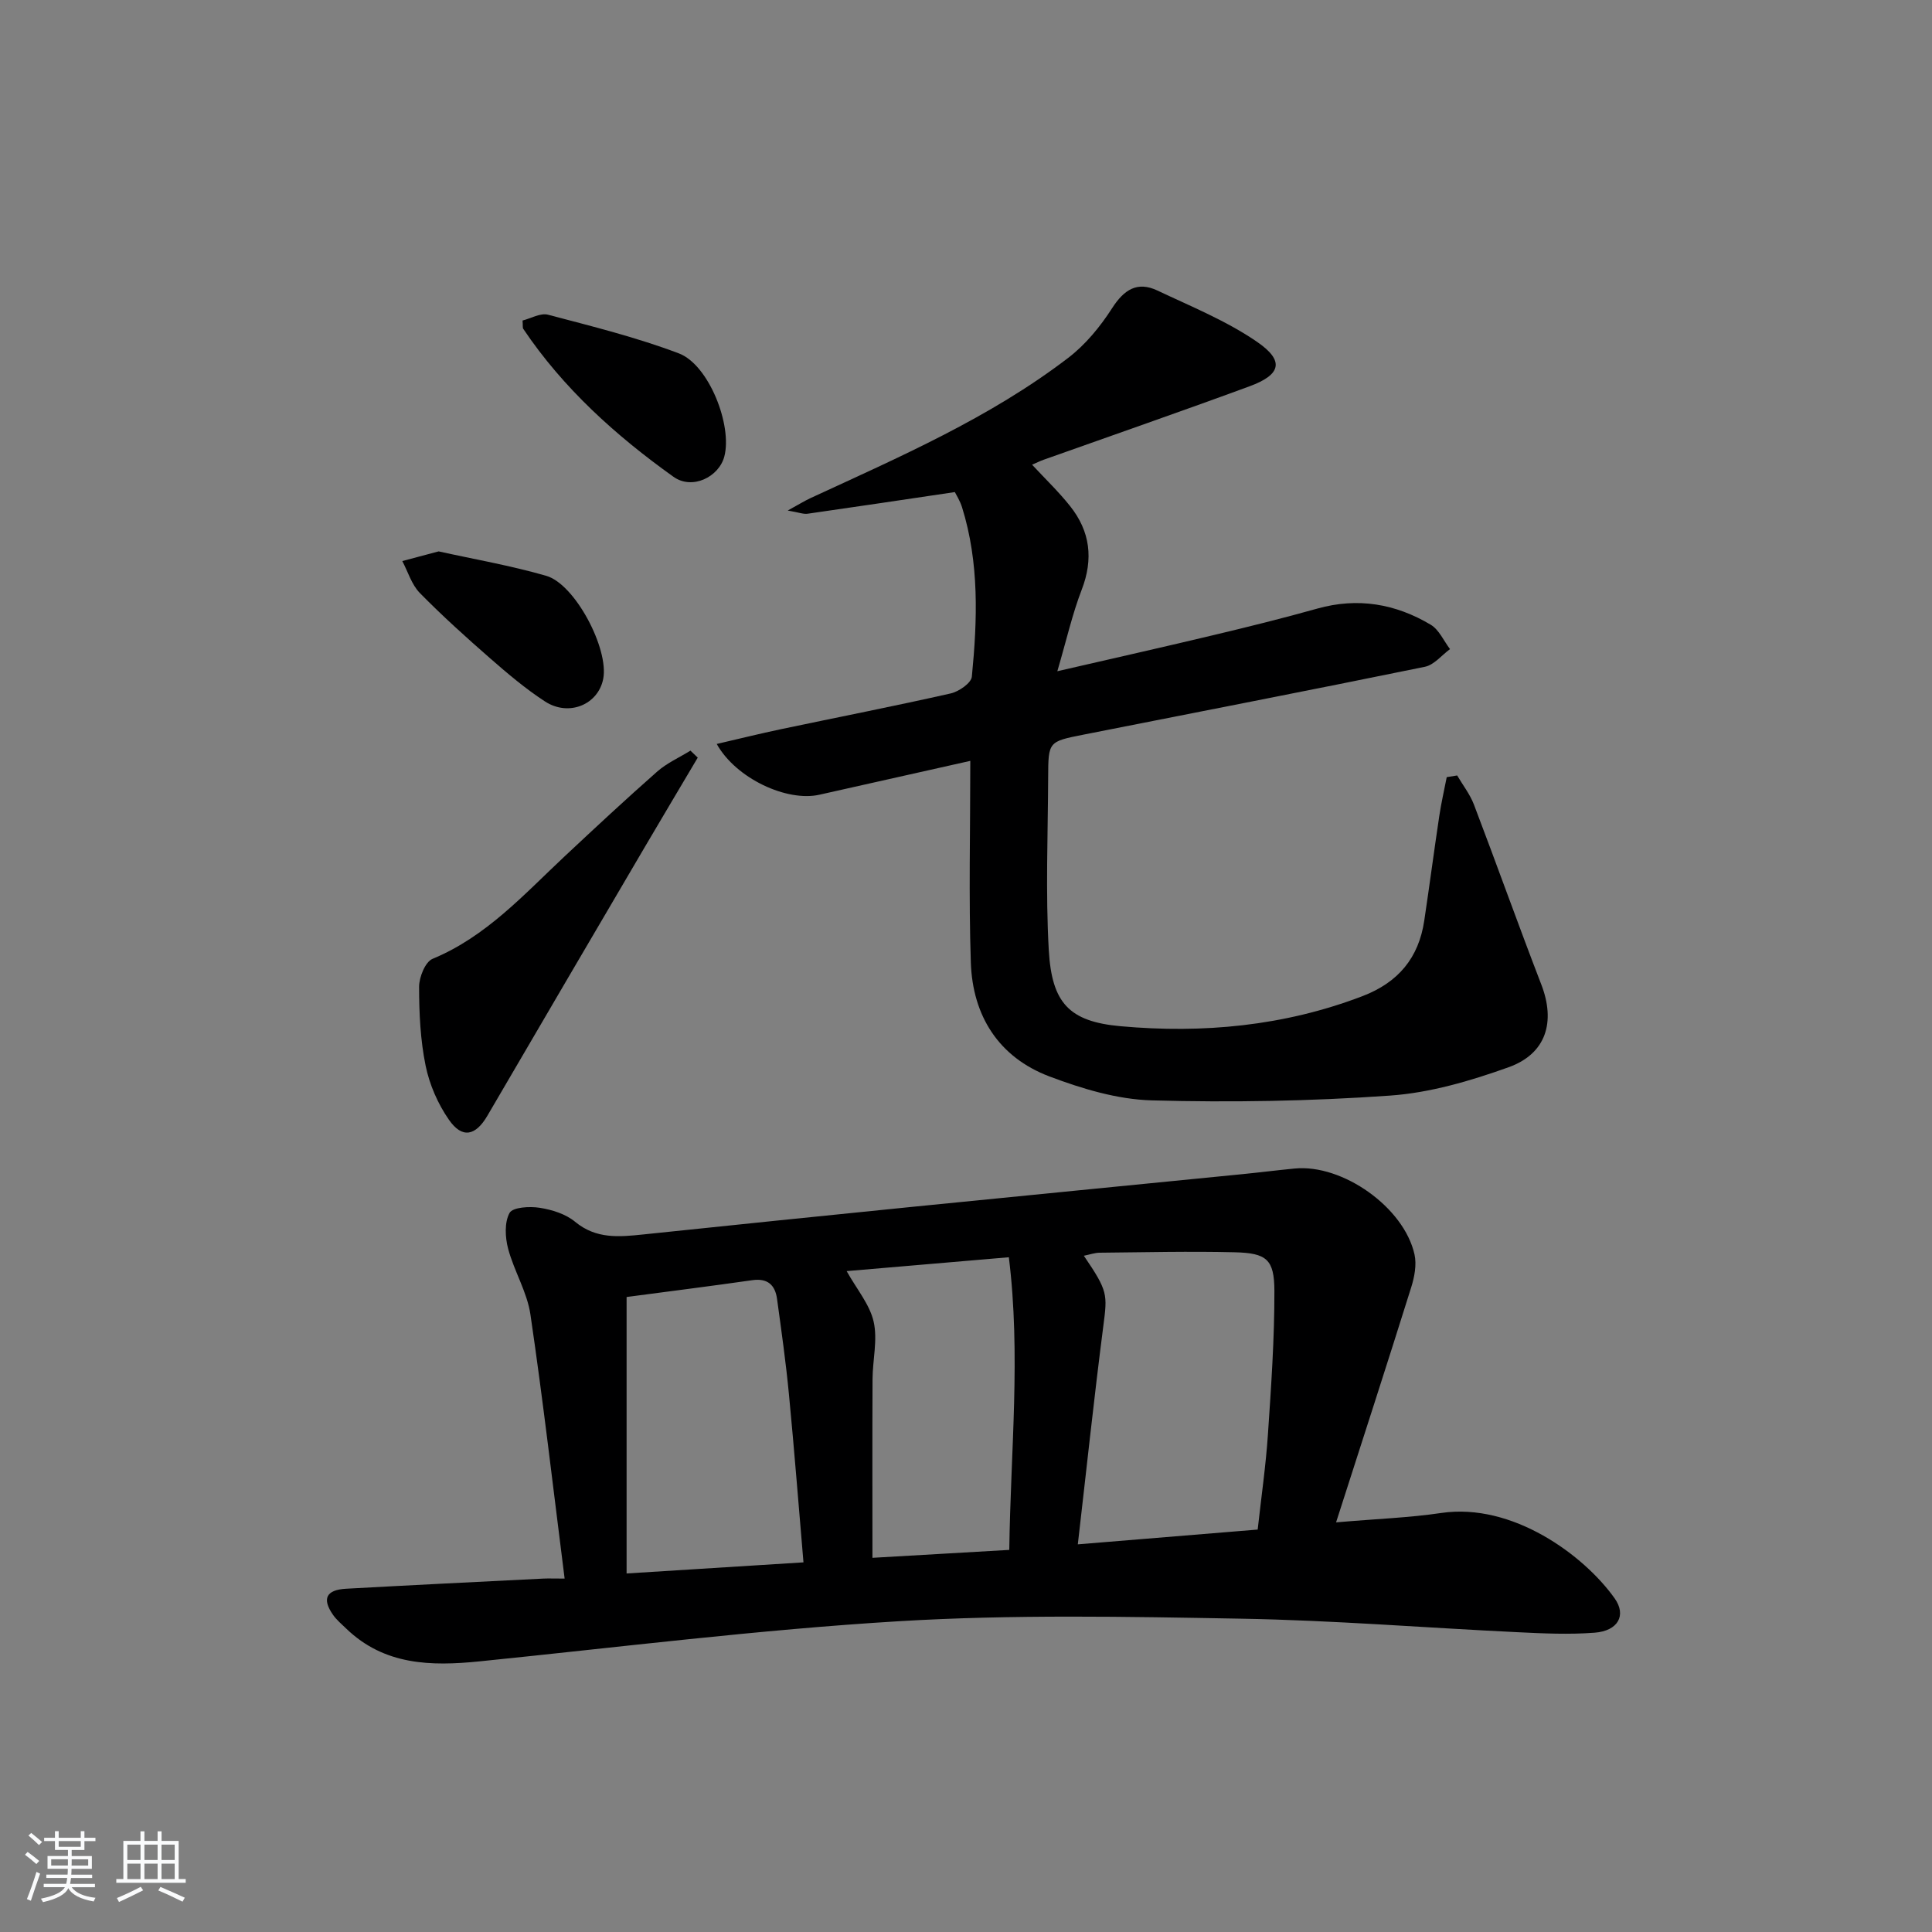 <svg enable-background="new 0 0 400 400" viewBox="0 0 400 400" xmlns="http://www.w3.org/2000/svg"><rect x="0" y="0" width="400" height="400" fill="#808080" stroke="none"/><path d="m5.17 384 .55-.58c.85.61 1.65 1.24 2.4 1.87l-.59.64c-.83-.73-1.62-1.38-2.36-1.93m1.22 9.53-.82-.34c.71-1.76 1.37-3.64 1.98-5.63.24.13.5.25.76.36-.6 1.67-1.24 3.54-1.92 5.61m-.5-13.5.57-.54c.56.44 1.31 1.06 2.26 1.87l-.65.64c-.67-.66-1.4-1.32-2.18-1.97m3.25.46h2.24v-1.36h.77v1.36h4.57v-1.36h.76v1.36h2.28v.69h-2.28v1.84h-2.64v1.26h4.18v2.64h-4.21c0 .45-.02.86-.05 1.21h4.32v.69h-4.38c-.04.34-.1.75-.19 1.22h5.15v.69h-4.82c.87 1.19 2.51 1.92 4.93 2.19-.17.31-.3.57-.37.76-2.77-.49-4.52-1.41-5.26-2.76-.56 1.26-2.3 2.23-5.24 2.9-.12-.24-.26-.48-.43-.72 2.73-.55 4.38-1.34 4.96-2.38h-4.38v-.69h4.65c.1-.38.17-.79.21-1.22h-4.32v-.69h4.4c.03-.34.05-.75.05-1.21h-4.2v-2.64h4.23v-1.26h-2.69v-1.84h-2.24zm1.46 4.46v1.29h3.45c.01-.4.02-.57.01-.53v-.32-.45h-3.46zm1.55-2.59h4.57v-1.19h-4.57zm6.11 2.59h-3.42v.77c-.01.19-.01.37-.02.53h3.44z" fill="#fafbfc"/><path d="m32.63 379.16h.82v1.98h3.54v7.89h1.46v.78h-14.37v-.78h1.46v-7.89h3.54v-1.98h.82v1.98h2.73zm-3.49 11.48.5.73c-1.61.82-3.28 1.63-5 2.42-.13-.27-.28-.55-.44-.82 1.75-.73 3.4-1.5 4.94-2.33m-2.78-5.55h2.73v-3.18h-2.73zm0 3.95h2.73v-3.2h-2.73zm3.54-3.95h2.73v-3.18h-2.73zm0 3.95h2.73v-3.2h-2.73zm7.89 4.68c-1.84-.92-3.51-1.7-5.02-2.32l.45-.73c1.89.8 3.57 1.55 5.04 2.23zm-1.62-11.81h-2.73v3.18h2.73zm-2.73 7.13h2.73v-3.2h-2.73z" fill="#fafbfc"/><g fill="#000001"><path d="m116.9 326.83c-2.39-18.84-4.45-36.8-7.08-54.67-.68-4.66-3.39-9-4.62-13.63-.62-2.35-.78-5.45.3-7.41.66-1.19 4.16-1.39 6.24-1.06 2.55.4 5.38 1.28 7.32 2.89 4.37 3.62 9.13 3.15 14.12 2.63 18.51-1.94 37.02-3.84 55.54-5.7 22.82-2.29 45.64-4.51 68.46-6.78 3.63-.36 7.25-.82 10.88-1.17 9.89-.96 22.63 8.02 24.8 17.8.47 2.12-.01 4.64-.68 6.78-4.94 15.77-10.04 31.49-15.56 48.68 8.42-.73 15.14-.96 21.74-1.94 14.77-2.2 29.61 8.75 35.94 17.68 2.49 3.51.69 6.73-4.14 7.1-5.29.41-10.65.16-15.96-.1-19.1-.91-38.19-2.47-57.3-2.8-23.61-.42-47.3-.89-70.85.53-28.99 1.75-57.87 5.38-86.79 8.31-10.06 1.02-19.7.81-27.58-6.79-.95-.92-2-1.79-2.75-2.87-2.3-3.31-1.4-5.15 2.72-5.38 13.61-.75 27.23-1.42 40.84-2.1 1.14-.05 2.27 0 4.41 0zm106.25-7.09c12.88-1.06 25.02-2.06 37.24-3.06.76-6.88 1.69-13.27 2.12-19.7.67-9.9 1.36-19.82 1.34-29.73-.02-6.52-1.61-7.82-8.22-7.98-9.31-.23-18.63 0-27.95.09-1.04.01-2.08.39-3.28.63 5.02 7.37 4.88 7.98 4.03 14.56-1.91 14.8-3.48 29.64-5.28 45.19zm-93.42 6.03c12.74-.8 24.45-1.54 36.62-2.3-1-11.74-1.9-23.29-3.01-34.81-.63-6.59-1.56-13.16-2.46-19.72-.39-2.88-1.94-4.35-5.13-3.89-8.82 1.26-17.66 2.37-26.02 3.48zm45.56-62.6c2.09 3.75 4.78 6.9 5.59 10.47.85 3.76-.21 7.92-.23 11.9-.06 12.28-.02 24.55-.02 36.99 9.29-.54 18.65-1.08 28.33-1.64.28-20.49 2.41-40.46-.09-60.59-11.95 1.01-22.99 1.96-33.58 2.87z"/><path d="m301.69 160.55c1.18 2.01 2.66 3.9 3.48 6.05 4.72 12.38 9.17 24.87 13.94 37.23 2.97 7.7 1.07 14.32-6.77 17.13-7.9 2.83-16.25 5.29-24.55 5.87-16.4 1.16-32.92 1.44-49.36.99-7.12-.2-14.42-2.41-21.17-4.96-10.5-3.98-15.89-12.54-16.26-23.58-.45-13.6-.11-27.23-.11-41.75-11.32 2.54-21.29 4.76-31.25 7.01-6.7 1.51-17.25-3.34-21.25-10.51 4.62-1.07 8.97-2.15 13.35-3.07 11.69-2.46 23.43-4.76 35.08-7.39 1.7-.38 4.26-2.15 4.39-3.47 1.15-11.77 1.56-23.57-2.03-35.08-.43-1.37-1.23-2.61-1.49-3.14-10.53 1.56-20.5 3.06-30.47 4.48-.88.13-1.83-.27-4.13-.66 2.32-1.27 3.47-1.99 4.69-2.56 18.42-8.52 37.11-16.6 53.37-29.04 3.59-2.74 6.65-6.48 9.11-10.31 2.47-3.84 5.21-5.6 9.37-3.64 7.01 3.32 14.32 6.28 20.65 10.64 5.71 3.93 4.95 6.79-1.58 9.19-14.16 5.21-28.42 10.15-42.64 15.21-.76.27-1.48.64-2.38 1.02 2.76 2.97 5.52 5.61 7.87 8.57 4.16 5.23 4.87 10.94 2.4 17.33-1.94 5.03-3.13 10.35-5.04 16.86 11.86-2.73 22.27-5.07 32.64-7.55 7.09-1.69 14.17-3.45 21.19-5.42 8.37-2.35 16.19-1 23.47 3.34 1.73 1.03 2.69 3.33 4 5.05-1.72 1.26-3.29 3.27-5.2 3.66-23.55 4.82-47.16 9.4-70.74 14.06-7.19 1.42-7.23 1.44-7.26 8.78-.05 11.95-.55 23.93.13 35.84.63 10.92 4.19 14.78 14.89 15.74 17.02 1.53 33.83-.03 50.03-6.22 7.43-2.84 11.67-7.92 12.82-15.66 1.08-7.22 2.03-14.45 3.11-21.66.4-2.69 1.02-5.36 1.54-8.03.72-.12 1.44-.23 2.16-.35z"/><path d="m144.46 156.86c-3.61 6.09-7.23 12.17-10.82 18.27-10.92 18.61-21.85 37.21-32.72 55.85-2.43 4.17-5.21 4.84-7.97.86-2.29-3.29-4.03-7.28-4.83-11.2-1.09-5.32-1.35-10.88-1.35-16.33 0-1.99 1.27-5.16 2.78-5.79 11.13-4.61 18.92-13.33 27.39-21.26 6.31-5.91 12.64-11.8 19.12-17.51 2.01-1.77 4.58-2.91 6.89-4.34.51.49 1.01.97 1.51 1.45z"/><path d="m108.19 66.36c1.69-.42 3.7-1.62 5.28-1.2 9.1 2.4 18.29 4.68 27.07 8 6.23 2.35 11.13 14.95 9.42 21.37-1.13 4.23-6.64 6.96-10.53 4.18-11.94-8.53-22.81-18.3-31.09-30.62-.16-.23-.07-.63-.15-1.73z"/><path d="m90.82 114.16c7.22 1.6 14.87 2.92 22.28 5.06 6 1.74 13 15.16 11.79 21.33-1.04 5.33-7.12 7.89-12.07 4.67-4.01-2.61-7.71-5.75-11.33-8.91-5-4.37-9.94-8.82-14.58-13.55-1.69-1.73-2.44-4.37-3.62-6.6 2.31-.61 4.61-1.22 7.53-2z"/></g></svg>